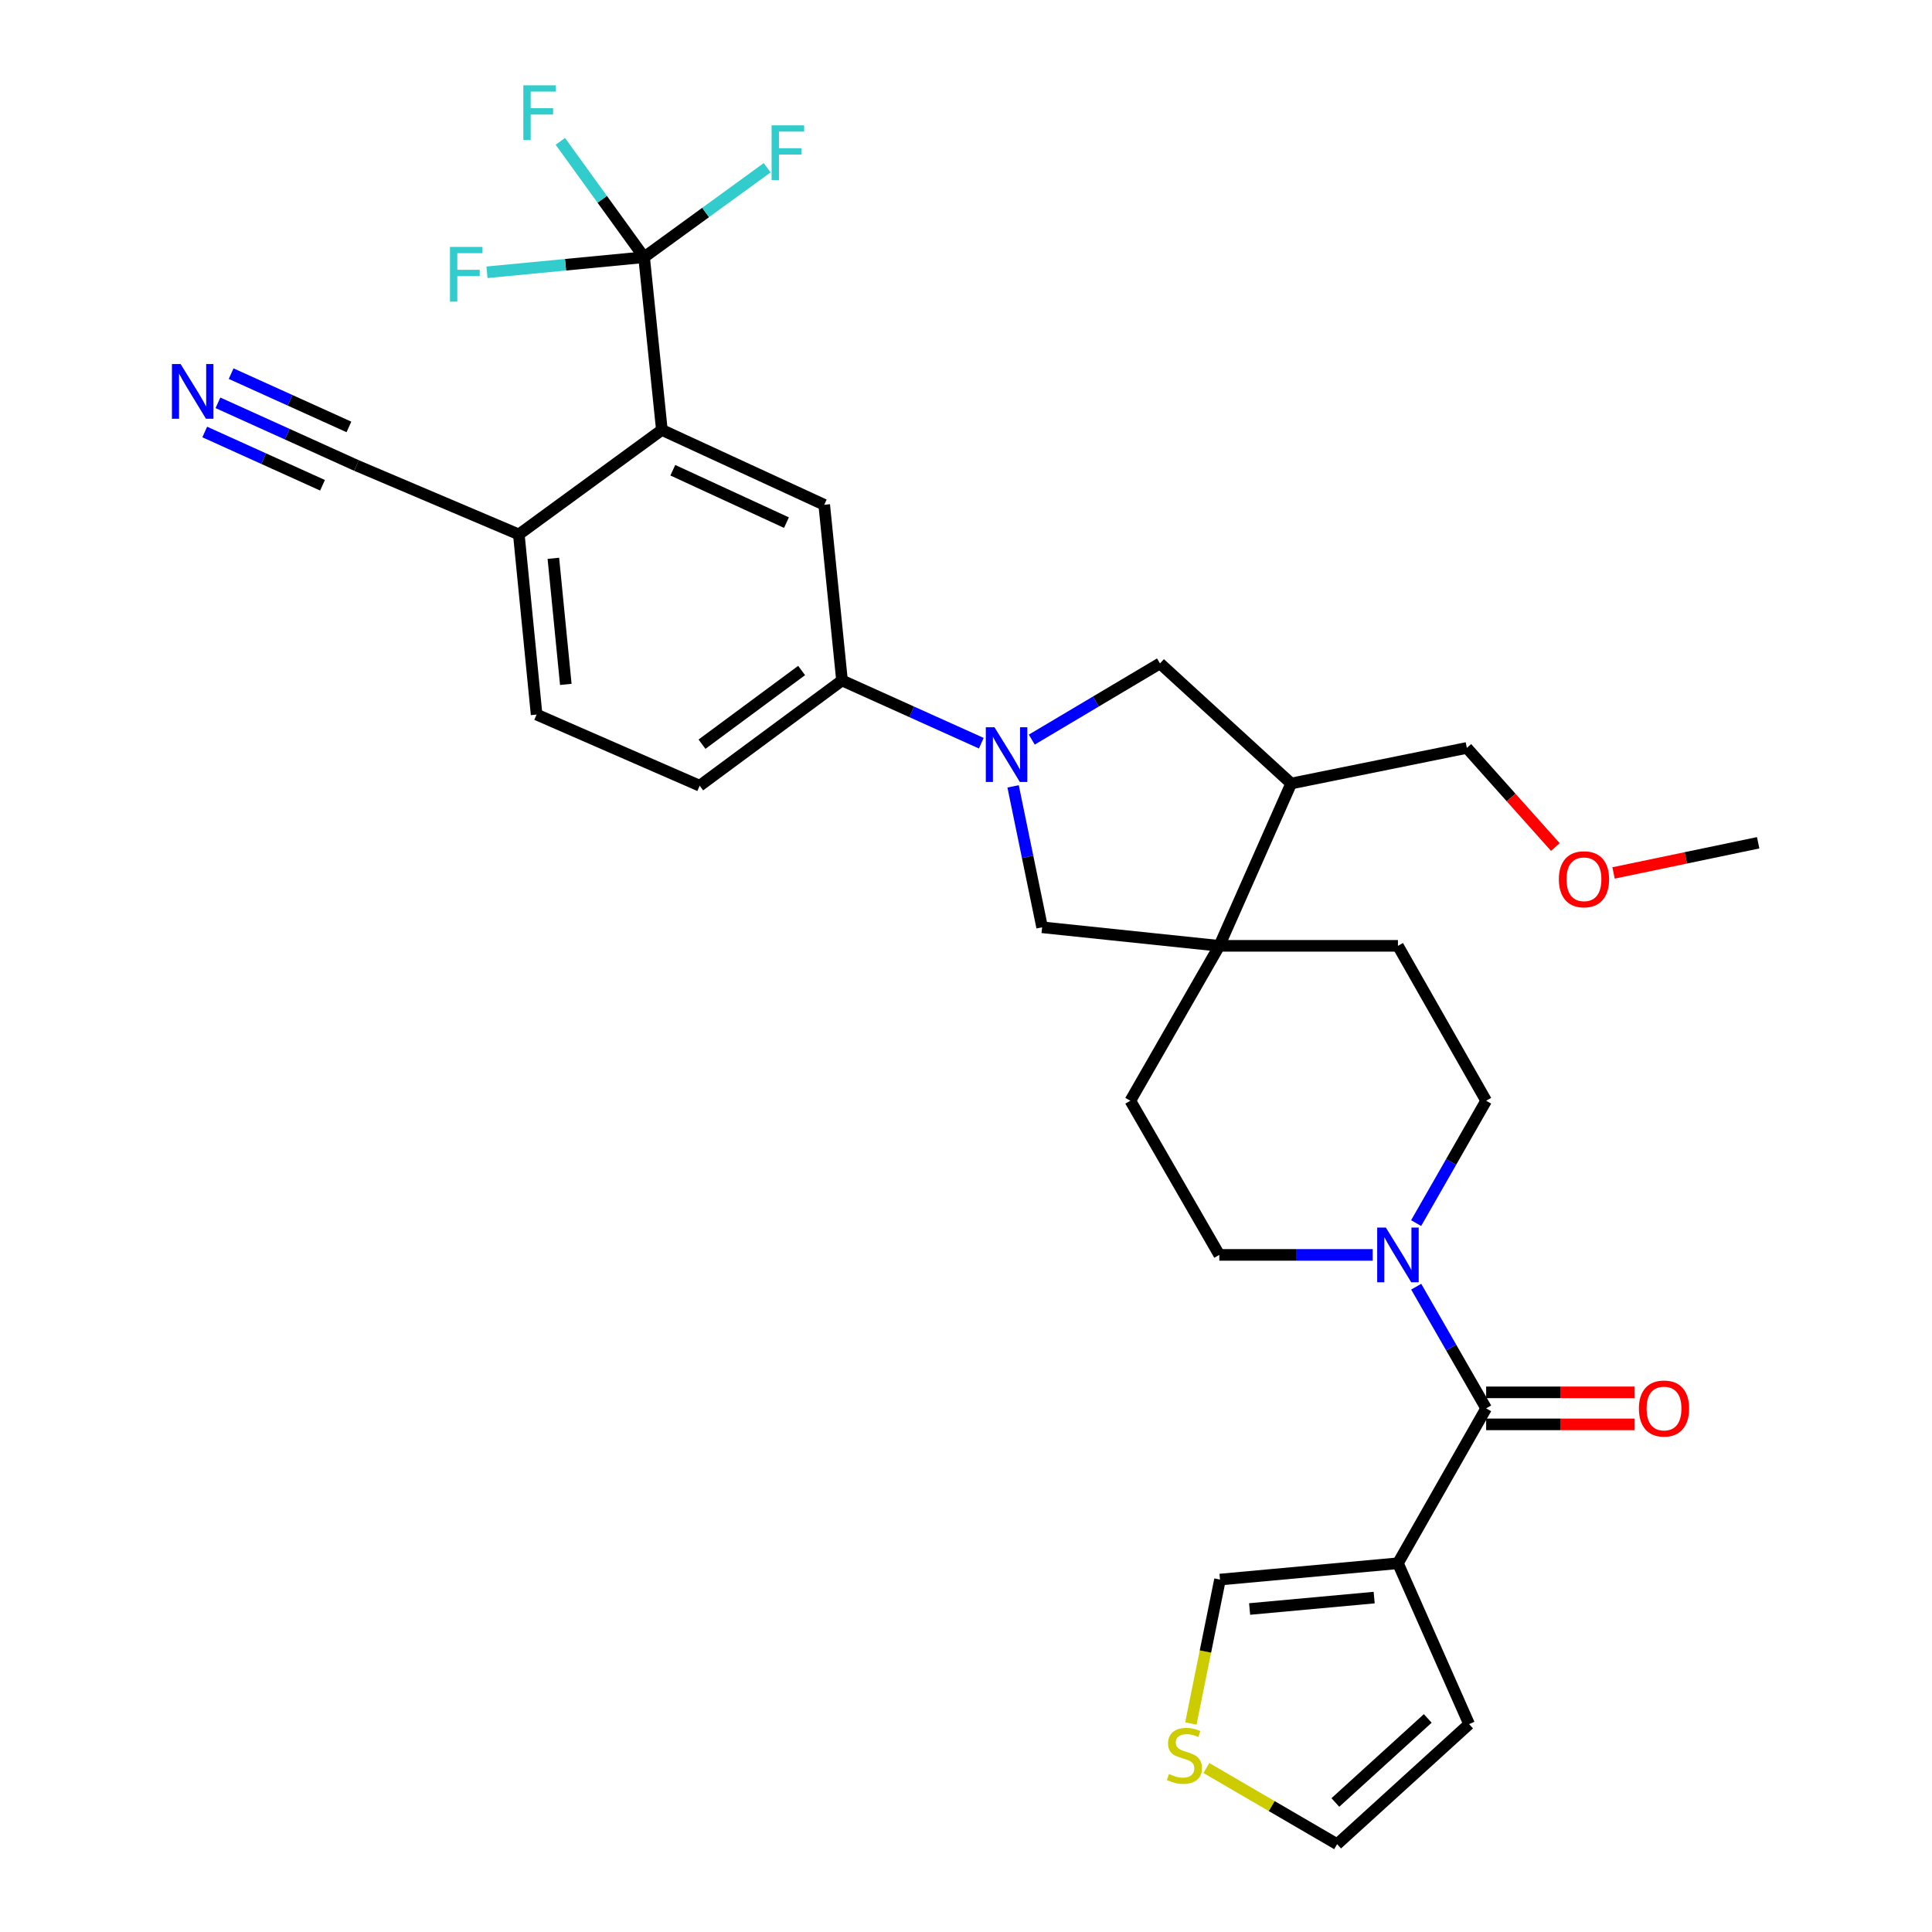 <?xml version='1.0' encoding='iso-8859-1'?>
<svg version='1.1' baseProfile='full'
              xmlns='http://www.w3.org/2000/svg'
                      xmlns:rdkit='http://www.rdkit.org/xml'
                      xmlns:xlink='http://www.w3.org/1999/xlink'
                  xml:space='preserve'
width='1000px' height='1000px' viewBox='0 0 1000 1000'>
<!-- END OF HEADER -->
<rect style='opacity:1.0;fill:#FFFFFF;stroke:none' width='1000' height='1000' x='0' y='0'> </rect>
<path class='bond-6' d='M 507.92,384.684 L 471.874,368.443' style='fill:none;fill-rule:evenodd;stroke:#0000FF;stroke-width:6px;stroke-linecap:butt;stroke-linejoin:miter;stroke-opacity:1' />
<path class='bond-6' d='M 471.874,368.443 L 435.827,352.203' style='fill:none;fill-rule:evenodd;stroke:#000000;stroke-width:6px;stroke-linecap:butt;stroke-linejoin:miter;stroke-opacity:1' />
<path class='bond-8' d='M 524.381,407.016 L 531.892,443.493' style='fill:none;fill-rule:evenodd;stroke:#0000FF;stroke-width:6px;stroke-linecap:butt;stroke-linejoin:miter;stroke-opacity:1' />
<path class='bond-8' d='M 531.892,443.493 L 539.403,479.97' style='fill:none;fill-rule:evenodd;stroke:#000000;stroke-width:6px;stroke-linecap:butt;stroke-linejoin:miter;stroke-opacity:1' />
<path class='bond-9' d='M 534.045,382.82 L 567.227,363.1' style='fill:none;fill-rule:evenodd;stroke:#0000FF;stroke-width:6px;stroke-linecap:butt;stroke-linejoin:miter;stroke-opacity:1' />
<path class='bond-9' d='M 567.227,363.1 L 600.409,343.381' style='fill:none;fill-rule:evenodd;stroke:#000000;stroke-width:6px;stroke-linecap:butt;stroke-linejoin:miter;stroke-opacity:1' />
<path class='bond-0' d='M 769.228,728.966 L 751.127,697.475' style='fill:none;fill-rule:evenodd;stroke:#000000;stroke-width:6px;stroke-linecap:butt;stroke-linejoin:miter;stroke-opacity:1' />
<path class='bond-0' d='M 751.127,697.475 L 733.027,665.985' style='fill:none;fill-rule:evenodd;stroke:#0000FF;stroke-width:6px;stroke-linecap:butt;stroke-linejoin:miter;stroke-opacity:1' />
<path class='bond-1' d='M 769.228,728.966 L 723.572,809.135' style='fill:none;fill-rule:evenodd;stroke:#000000;stroke-width:6px;stroke-linecap:butt;stroke-linejoin:miter;stroke-opacity:1' />
<path class='bond-19' d='M 769.228,737.254 L 807.61,737.254' style='fill:none;fill-rule:evenodd;stroke:#000000;stroke-width:6px;stroke-linecap:butt;stroke-linejoin:miter;stroke-opacity:1' />
<path class='bond-19' d='M 807.61,737.254 L 845.992,737.254' style='fill:none;fill-rule:evenodd;stroke:#FF0000;stroke-width:6px;stroke-linecap:butt;stroke-linejoin:miter;stroke-opacity:1' />
<path class='bond-19' d='M 769.228,720.679 L 807.61,720.679' style='fill:none;fill-rule:evenodd;stroke:#000000;stroke-width:6px;stroke-linecap:butt;stroke-linejoin:miter;stroke-opacity:1' />
<path class='bond-19' d='M 807.61,720.679 L 845.992,720.679' style='fill:none;fill-rule:evenodd;stroke:#FF0000;stroke-width:6px;stroke-linecap:butt;stroke-linejoin:miter;stroke-opacity:1' />
<path class='bond-15' d='M 723.572,809.135 L 631.469,817.579' style='fill:none;fill-rule:evenodd;stroke:#000000;stroke-width:6px;stroke-linecap:butt;stroke-linejoin:miter;stroke-opacity:1' />
<path class='bond-15' d='M 711.27,826.908 L 646.798,832.818' style='fill:none;fill-rule:evenodd;stroke:#000000;stroke-width:6px;stroke-linecap:butt;stroke-linejoin:miter;stroke-opacity:1' />
<path class='bond-16' d='M 723.572,809.135 L 760.406,892.398' style='fill:none;fill-rule:evenodd;stroke:#000000;stroke-width:6px;stroke-linecap:butt;stroke-linejoin:miter;stroke-opacity:1' />
<path class='bond-2' d='M 333.383,133.134 L 342.582,222.53' style='fill:none;fill-rule:evenodd;stroke:#000000;stroke-width:6px;stroke-linecap:butt;stroke-linejoin:miter;stroke-opacity:1' />
<path class='bond-25' d='M 333.383,133.134 L 365.234,109.981' style='fill:none;fill-rule:evenodd;stroke:#000000;stroke-width:6px;stroke-linecap:butt;stroke-linejoin:miter;stroke-opacity:1' />
<path class='bond-25' d='M 365.234,109.981 L 397.085,86.827' style='fill:none;fill-rule:evenodd;stroke:#33CCCC;stroke-width:6px;stroke-linecap:butt;stroke-linejoin:miter;stroke-opacity:1' />
<path class='bond-26' d='M 333.383,133.134 L 311.706,103.149' style='fill:none;fill-rule:evenodd;stroke:#000000;stroke-width:6px;stroke-linecap:butt;stroke-linejoin:miter;stroke-opacity:1' />
<path class='bond-26' d='M 311.706,103.149 L 290.029,73.164' style='fill:none;fill-rule:evenodd;stroke:#33CCCC;stroke-width:6px;stroke-linecap:butt;stroke-linejoin:miter;stroke-opacity:1' />
<path class='bond-27' d='M 333.383,133.134 L 292.72,137.035' style='fill:none;fill-rule:evenodd;stroke:#000000;stroke-width:6px;stroke-linecap:butt;stroke-linejoin:miter;stroke-opacity:1' />
<path class='bond-27' d='M 292.72,137.035 L 252.058,140.935' style='fill:none;fill-rule:evenodd;stroke:#33CCCC;stroke-width:6px;stroke-linecap:butt;stroke-linejoin:miter;stroke-opacity:1' />
<path class='bond-3' d='M 710.521,649.534 L 670.815,649.534' style='fill:none;fill-rule:evenodd;stroke:#0000FF;stroke-width:6px;stroke-linecap:butt;stroke-linejoin:miter;stroke-opacity:1' />
<path class='bond-3' d='M 670.815,649.534 L 631.11,649.534' style='fill:none;fill-rule:evenodd;stroke:#000000;stroke-width:6px;stroke-linecap:butt;stroke-linejoin:miter;stroke-opacity:1' />
<path class='bond-32' d='M 732.989,633.076 L 751.108,601.41' style='fill:none;fill-rule:evenodd;stroke:#0000FF;stroke-width:6px;stroke-linecap:butt;stroke-linejoin:miter;stroke-opacity:1' />
<path class='bond-32' d='M 751.108,601.41 L 769.228,569.743' style='fill:none;fill-rule:evenodd;stroke:#000000;stroke-width:6px;stroke-linecap:butt;stroke-linejoin:miter;stroke-opacity:1' />
<path class='bond-4' d='M 342.582,222.53 L 426.618,261.279' style='fill:none;fill-rule:evenodd;stroke:#000000;stroke-width:6px;stroke-linecap:butt;stroke-linejoin:miter;stroke-opacity:1' />
<path class='bond-4' d='M 348.247,243.394 L 407.072,270.519' style='fill:none;fill-rule:evenodd;stroke:#000000;stroke-width:6px;stroke-linecap:butt;stroke-linejoin:miter;stroke-opacity:1' />
<path class='bond-33' d='M 342.582,222.53 L 268.546,276.62' style='fill:none;fill-rule:evenodd;stroke:#000000;stroke-width:6px;stroke-linecap:butt;stroke-linejoin:miter;stroke-opacity:1' />
<path class='bond-5' d='M 631.11,489.565 L 539.403,479.97' style='fill:none;fill-rule:evenodd;stroke:#000000;stroke-width:6px;stroke-linecap:butt;stroke-linejoin:miter;stroke-opacity:1' />
<path class='bond-20' d='M 631.11,489.565 L 723.572,489.565' style='fill:none;fill-rule:evenodd;stroke:#000000;stroke-width:6px;stroke-linecap:butt;stroke-linejoin:miter;stroke-opacity:1' />
<path class='bond-21' d='M 631.11,489.565 L 585.068,569.743' style='fill:none;fill-rule:evenodd;stroke:#000000;stroke-width:6px;stroke-linecap:butt;stroke-linejoin:miter;stroke-opacity:1' />
<path class='bond-31' d='M 631.11,489.565 L 668.312,405.538' style='fill:none;fill-rule:evenodd;stroke:#000000;stroke-width:6px;stroke-linecap:butt;stroke-linejoin:miter;stroke-opacity:1' />
<path class='bond-7' d='M 435.827,352.203 L 426.618,261.279' style='fill:none;fill-rule:evenodd;stroke:#000000;stroke-width:6px;stroke-linecap:butt;stroke-linejoin:miter;stroke-opacity:1' />
<path class='bond-23' d='M 435.827,352.203 L 362.159,406.689' style='fill:none;fill-rule:evenodd;stroke:#000000;stroke-width:6px;stroke-linecap:butt;stroke-linejoin:miter;stroke-opacity:1' />
<path class='bond-23' d='M 414.92,347.05 L 363.353,385.19' style='fill:none;fill-rule:evenodd;stroke:#000000;stroke-width:6px;stroke-linecap:butt;stroke-linejoin:miter;stroke-opacity:1' />
<path class='bond-10' d='M 600.409,343.381 L 668.312,405.538' style='fill:none;fill-rule:evenodd;stroke:#000000;stroke-width:6px;stroke-linecap:butt;stroke-linejoin:miter;stroke-opacity:1' />
<path class='bond-28' d='M 668.312,405.538 L 759.236,387.121' style='fill:none;fill-rule:evenodd;stroke:#000000;stroke-width:6px;stroke-linecap:butt;stroke-linejoin:miter;stroke-opacity:1' />
<path class='bond-11' d='M 112.804,208.496 L 148.666,224.721' style='fill:none;fill-rule:evenodd;stroke:#0000FF;stroke-width:6px;stroke-linecap:butt;stroke-linejoin:miter;stroke-opacity:1' />
<path class='bond-11' d='M 148.666,224.721 L 184.528,240.947' style='fill:none;fill-rule:evenodd;stroke:#000000;stroke-width:6px;stroke-linecap:butt;stroke-linejoin:miter;stroke-opacity:1' />
<path class='bond-11' d='M 105.971,223.597 L 136.454,237.389' style='fill:none;fill-rule:evenodd;stroke:#0000FF;stroke-width:6px;stroke-linecap:butt;stroke-linejoin:miter;stroke-opacity:1' />
<path class='bond-11' d='M 136.454,237.389 L 166.937,251.18' style='fill:none;fill-rule:evenodd;stroke:#000000;stroke-width:6px;stroke-linecap:butt;stroke-linejoin:miter;stroke-opacity:1' />
<path class='bond-11' d='M 119.636,193.394 L 150.119,207.186' style='fill:none;fill-rule:evenodd;stroke:#0000FF;stroke-width:6px;stroke-linecap:butt;stroke-linejoin:miter;stroke-opacity:1' />
<path class='bond-11' d='M 150.119,207.186 L 180.602,220.977' style='fill:none;fill-rule:evenodd;stroke:#000000;stroke-width:6px;stroke-linecap:butt;stroke-linejoin:miter;stroke-opacity:1' />
<path class='bond-12' d='M 184.528,240.947 L 268.546,276.62' style='fill:none;fill-rule:evenodd;stroke:#000000;stroke-width:6px;stroke-linecap:butt;stroke-linejoin:miter;stroke-opacity:1' />
<path class='bond-13' d='M 268.546,276.62 L 277.745,369.855' style='fill:none;fill-rule:evenodd;stroke:#000000;stroke-width:6px;stroke-linecap:butt;stroke-linejoin:miter;stroke-opacity:1' />
<path class='bond-13' d='M 286.421,288.978 L 292.861,354.243' style='fill:none;fill-rule:evenodd;stroke:#000000;stroke-width:6px;stroke-linecap:butt;stroke-linejoin:miter;stroke-opacity:1' />
<path class='bond-14' d='M 616.39,892.064 L 623.93,854.822' style='fill:none;fill-rule:evenodd;stroke:#CCCC00;stroke-width:6px;stroke-linecap:butt;stroke-linejoin:miter;stroke-opacity:1' />
<path class='bond-14' d='M 623.93,854.822 L 631.469,817.579' style='fill:none;fill-rule:evenodd;stroke:#000000;stroke-width:6px;stroke-linecap:butt;stroke-linejoin:miter;stroke-opacity:1' />
<path class='bond-34' d='M 624.428,915.126 L 658.258,934.836' style='fill:none;fill-rule:evenodd;stroke:#CCCC00;stroke-width:6px;stroke-linecap:butt;stroke-linejoin:miter;stroke-opacity:1' />
<path class='bond-34' d='M 658.258,934.836 L 692.088,954.545' style='fill:none;fill-rule:evenodd;stroke:#000000;stroke-width:6px;stroke-linecap:butt;stroke-linejoin:miter;stroke-opacity:1' />
<path class='bond-22' d='M 760.406,892.398 L 692.088,954.545' style='fill:none;fill-rule:evenodd;stroke:#000000;stroke-width:6px;stroke-linecap:butt;stroke-linejoin:miter;stroke-opacity:1' />
<path class='bond-22' d='M 739.005,889.459 L 691.182,932.962' style='fill:none;fill-rule:evenodd;stroke:#000000;stroke-width:6px;stroke-linecap:butt;stroke-linejoin:miter;stroke-opacity:1' />
<path class='bond-17' d='M 631.11,649.534 L 585.068,569.743' style='fill:none;fill-rule:evenodd;stroke:#000000;stroke-width:6px;stroke-linecap:butt;stroke-linejoin:miter;stroke-opacity:1' />
<path class='bond-18' d='M 769.228,569.743 L 723.572,489.565' style='fill:none;fill-rule:evenodd;stroke:#000000;stroke-width:6px;stroke-linecap:butt;stroke-linejoin:miter;stroke-opacity:1' />
<path class='bond-24' d='M 362.159,406.689 L 277.745,369.855' style='fill:none;fill-rule:evenodd;stroke:#000000;stroke-width:6px;stroke-linecap:butt;stroke-linejoin:miter;stroke-opacity:1' />
<path class='bond-29' d='M 759.236,387.121 L 782.142,412.775' style='fill:none;fill-rule:evenodd;stroke:#000000;stroke-width:6px;stroke-linecap:butt;stroke-linejoin:miter;stroke-opacity:1' />
<path class='bond-29' d='M 782.142,412.775 L 805.047,438.429' style='fill:none;fill-rule:evenodd;stroke:#FF0000;stroke-width:6px;stroke-linecap:butt;stroke-linejoin:miter;stroke-opacity:1' />
<path class='bond-30' d='M 835.167,451.833 L 872.596,444.027' style='fill:none;fill-rule:evenodd;stroke:#FF0000;stroke-width:6px;stroke-linecap:butt;stroke-linejoin:miter;stroke-opacity:1' />
<path class='bond-30' d='M 872.596,444.027 L 910.025,436.221' style='fill:none;fill-rule:evenodd;stroke:#000000;stroke-width:6px;stroke-linecap:butt;stroke-linejoin:miter;stroke-opacity:1' />
<path  class='atom-0' d='M 514.736 376.414
L 524.016 391.414
Q 524.936 392.894, 526.416 395.574
Q 527.896 398.254, 527.976 398.414
L 527.976 376.414
L 531.736 376.414
L 531.736 404.734
L 527.856 404.734
L 517.896 388.334
Q 516.736 386.414, 515.496 384.214
Q 514.296 382.014, 513.936 381.334
L 513.936 404.734
L 510.256 404.734
L 510.256 376.414
L 514.736 376.414
' fill='#0000FF'/>
<path  class='atom-4' d='M 717.312 635.374
L 726.592 650.374
Q 727.512 651.854, 728.992 654.534
Q 730.472 657.214, 730.552 657.374
L 730.552 635.374
L 734.312 635.374
L 734.312 663.694
L 730.432 663.694
L 720.472 647.294
Q 719.312 645.374, 718.072 643.174
Q 716.872 640.974, 716.512 640.294
L 716.512 663.694
L 712.832 663.694
L 712.832 635.374
L 717.312 635.374
' fill='#0000FF'/>
<path  class='atom-12' d='M 93.477 188.424
L 102.757 203.424
Q 103.677 204.904, 105.157 207.584
Q 106.637 210.264, 106.717 210.424
L 106.717 188.424
L 110.477 188.424
L 110.477 216.744
L 106.597 216.744
L 96.637 200.344
Q 95.477 198.424, 94.237 196.224
Q 93.037 194.024, 92.677 193.344
L 92.677 216.744
L 88.997 216.744
L 88.997 188.424
L 93.477 188.424
' fill='#0000FF'/>
<path  class='atom-15' d='M 605.062 918.223
Q 605.382 918.343, 606.702 918.903
Q 608.022 919.463, 609.462 919.823
Q 610.942 920.143, 612.382 920.143
Q 615.062 920.143, 616.622 918.863
Q 618.182 917.543, 618.182 915.263
Q 618.182 913.703, 617.382 912.743
Q 616.622 911.783, 615.422 911.263
Q 614.222 910.743, 612.222 910.143
Q 609.702 909.383, 608.182 908.663
Q 606.702 907.943, 605.622 906.423
Q 604.582 904.903, 604.582 902.343
Q 604.582 898.783, 606.982 896.583
Q 609.422 894.383, 614.222 894.383
Q 617.502 894.383, 621.222 895.943
L 620.302 899.023
Q 616.902 897.623, 614.342 897.623
Q 611.582 897.623, 610.062 898.783
Q 608.542 899.903, 608.582 901.863
Q 608.582 903.383, 609.342 904.303
Q 610.142 905.223, 611.262 905.743
Q 612.422 906.263, 614.342 906.863
Q 616.902 907.663, 618.422 908.463
Q 619.942 909.263, 621.022 910.903
Q 622.142 912.503, 622.142 915.263
Q 622.142 919.183, 619.502 921.303
Q 616.902 923.383, 612.542 923.383
Q 610.022 923.383, 608.102 922.823
Q 606.222 922.303, 603.982 921.383
L 605.062 918.223
' fill='#CCCC00'/>
<path  class='atom-20' d='M 848.294 729.046
Q 848.294 722.246, 851.654 718.446
Q 855.014 714.646, 861.294 714.646
Q 867.574 714.646, 870.934 718.446
Q 874.294 722.246, 874.294 729.046
Q 874.294 735.926, 870.894 739.846
Q 867.494 743.726, 861.294 743.726
Q 855.054 743.726, 851.654 739.846
Q 848.294 735.966, 848.294 729.046
M 861.294 740.526
Q 865.614 740.526, 867.934 737.646
Q 870.294 734.726, 870.294 729.046
Q 870.294 723.486, 867.934 720.686
Q 865.614 717.846, 861.294 717.846
Q 856.974 717.846, 854.614 720.646
Q 852.294 723.446, 852.294 729.046
Q 852.294 734.766, 854.614 737.646
Q 856.974 740.526, 861.294 740.526
' fill='#FF0000'/>
<path  class='atom-26' d='M 399.385 64.874
L 416.225 64.874
L 416.225 68.115
L 403.185 68.115
L 403.185 76.715
L 414.785 76.715
L 414.785 79.995
L 403.185 79.995
L 403.185 93.195
L 399.385 93.195
L 399.385 64.874
' fill='#33CCCC'/>
<path  class='atom-27' d='M 270.882 44.165
L 287.722 44.165
L 287.722 47.405
L 274.682 47.405
L 274.682 56.005
L 286.282 56.005
L 286.282 59.285
L 274.682 59.285
L 274.682 72.485
L 270.882 72.485
L 270.882 44.165
' fill='#33CCCC'/>
<path  class='atom-28' d='M 232.906 127.805
L 249.746 127.805
L 249.746 131.045
L 236.706 131.045
L 236.706 139.645
L 248.306 139.645
L 248.306 142.925
L 236.706 142.925
L 236.706 156.125
L 232.906 156.125
L 232.906 127.805
' fill='#33CCCC'/>
<path  class='atom-30' d='M 806.865 455.104
Q 806.865 448.304, 810.225 444.504
Q 813.585 440.704, 819.865 440.704
Q 826.145 440.704, 829.505 444.504
Q 832.865 448.304, 832.865 455.104
Q 832.865 461.984, 829.465 465.904
Q 826.065 469.784, 819.865 469.784
Q 813.625 469.784, 810.225 465.904
Q 806.865 462.024, 806.865 455.104
M 819.865 466.584
Q 824.185 466.584, 826.505 463.704
Q 828.865 460.784, 828.865 455.104
Q 828.865 449.544, 826.505 446.744
Q 824.185 443.904, 819.865 443.904
Q 815.545 443.904, 813.185 446.704
Q 810.865 449.504, 810.865 455.104
Q 810.865 460.824, 813.185 463.704
Q 815.545 466.584, 819.865 466.584
' fill='#FF0000'/>
</svg>

